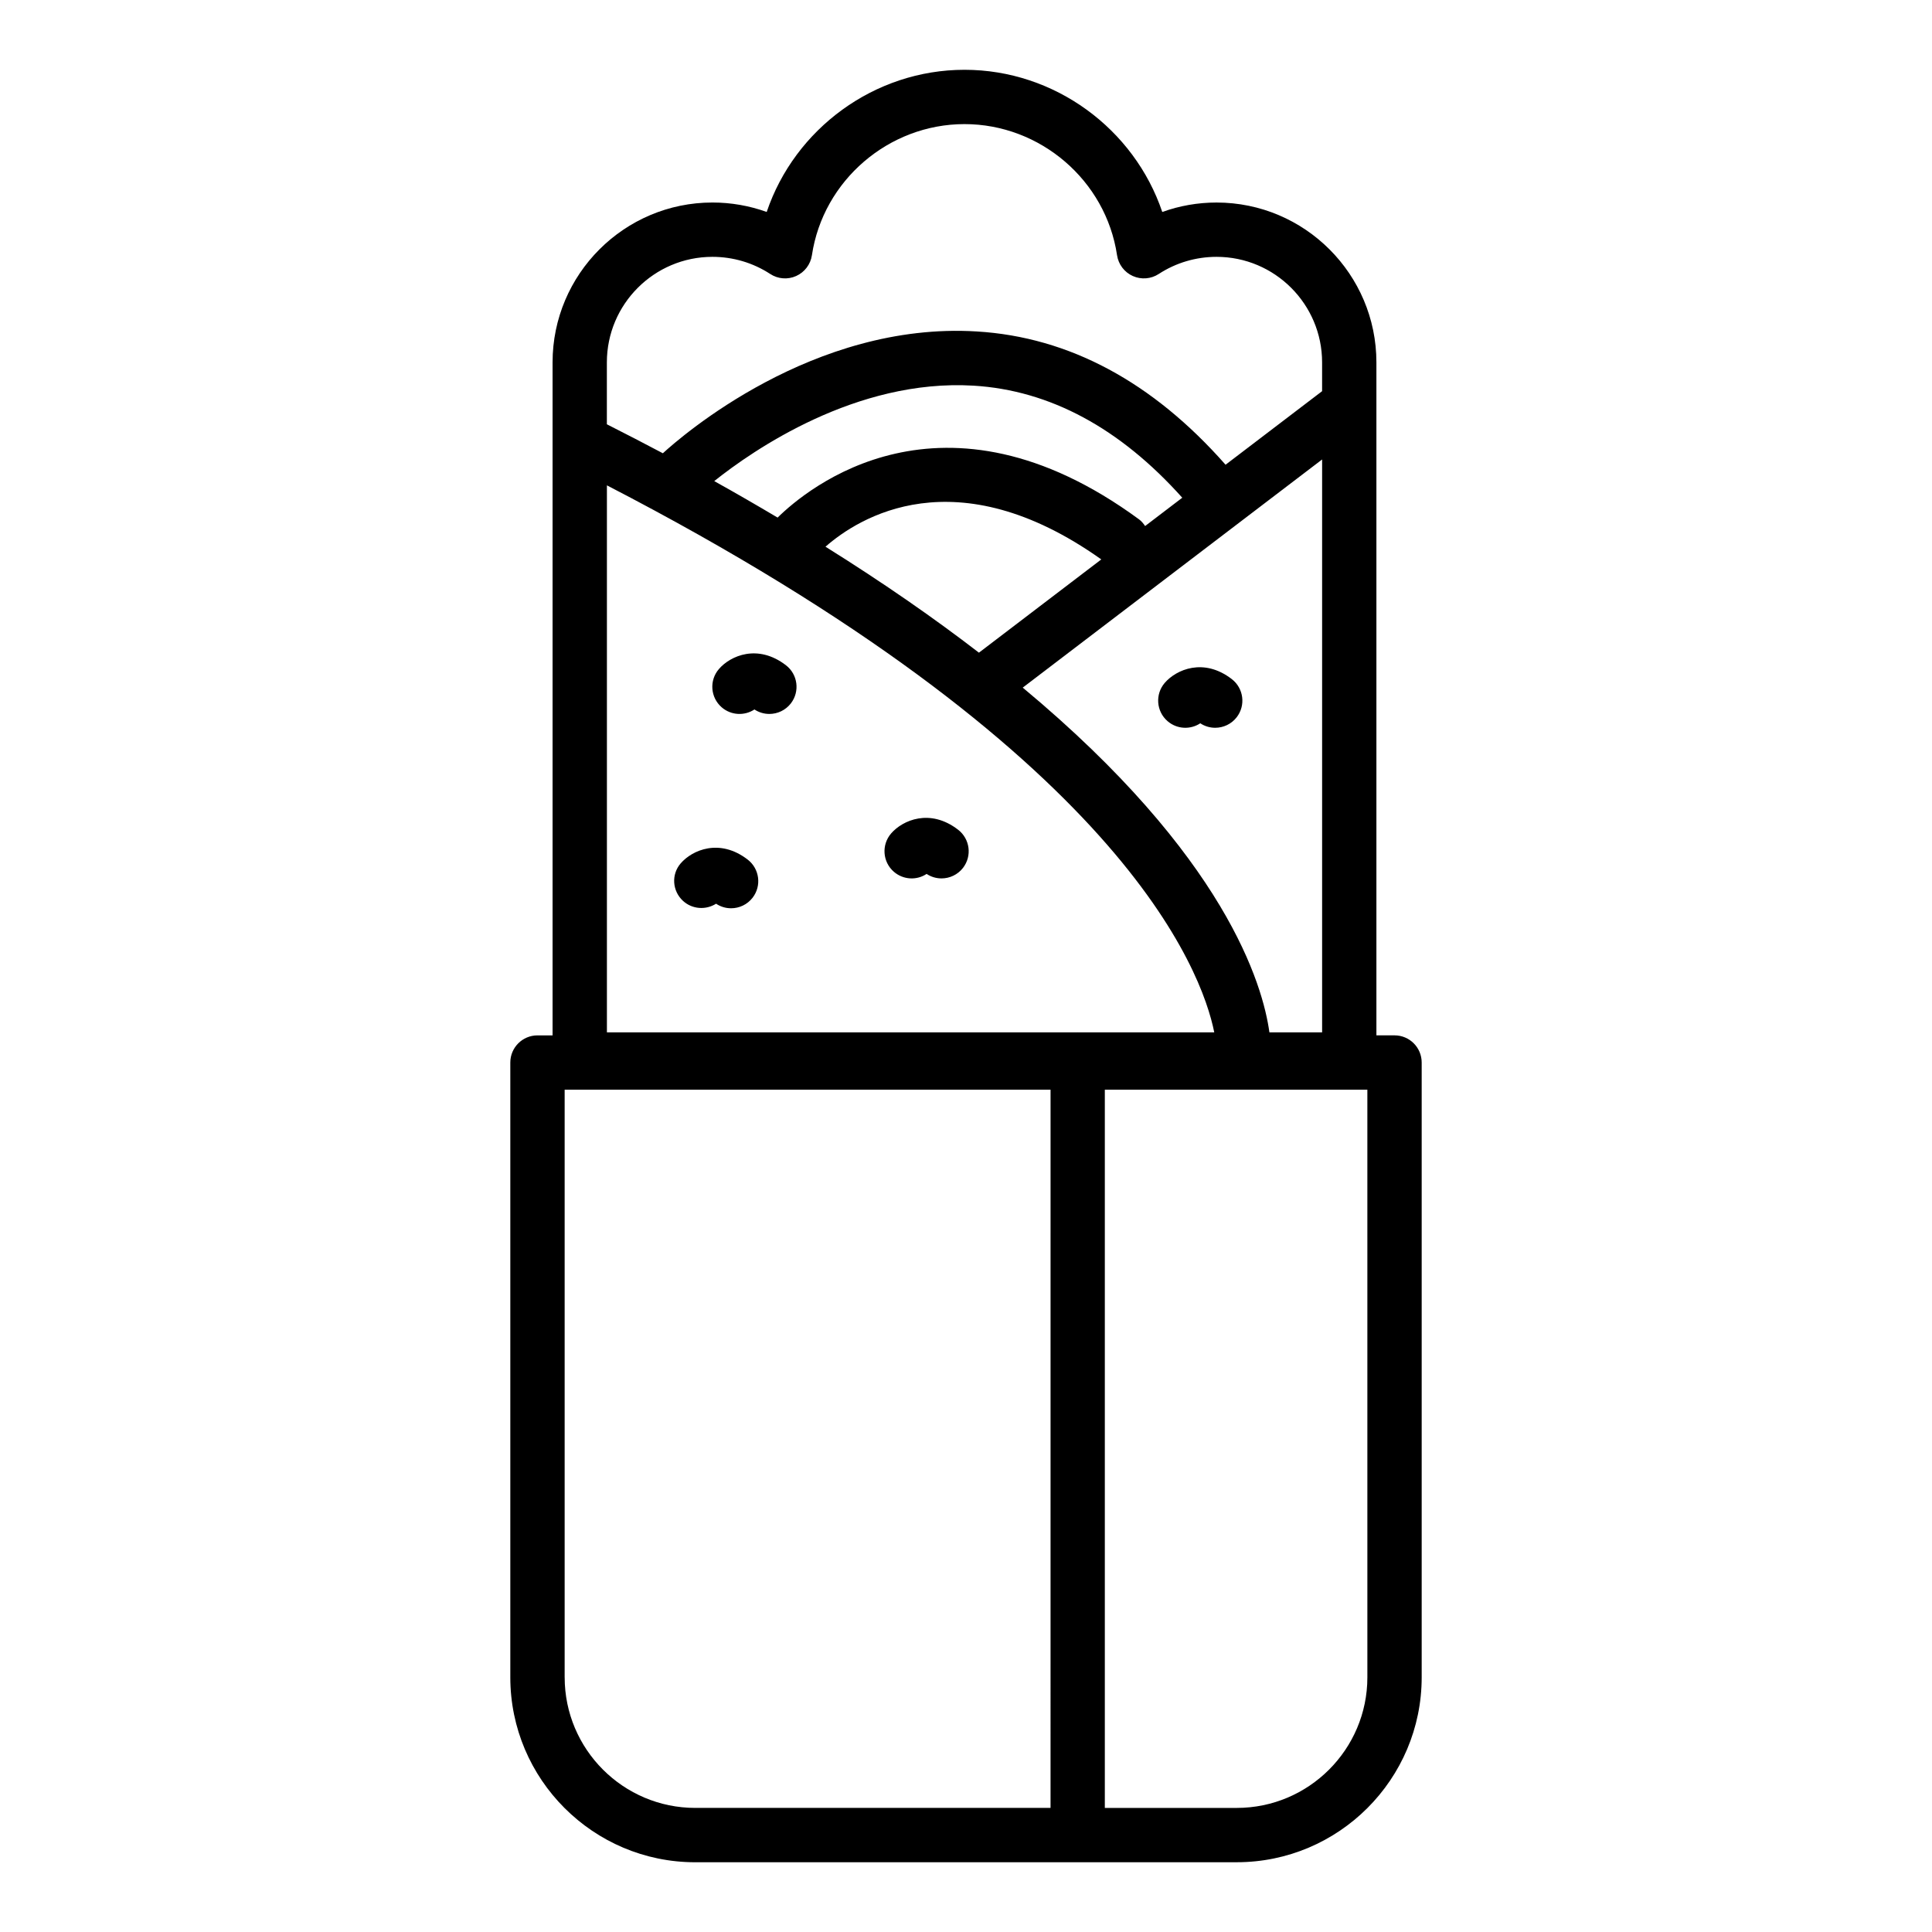 <?xml version="1.0" encoding="UTF-8"?>
<!-- Uploaded to: ICON Repo, www.svgrepo.com, Generator: ICON Repo Mixer Tools -->
<svg fill="#000000" width="800px" height="800px" version="1.1" viewBox="144 144 512 512" xmlns="http://www.w3.org/2000/svg">
 <g>
  <path d="m334.52 321.3c-2.602 3.008-2.262 7.555 0.746 10.152 2.481 2.144 6.039 2.301 8.668 0.562 1.207 0.801 2.586 1.188 3.949 1.188 2.156 0 4.293-0.965 5.715-2.809 2.418-3.148 1.836-7.668-1.312-10.094-7.469-5.734-14.715-2.539-17.766 1z"/>
  <path d="m324.39 372.8c-2.539 2.938-2.242 7.301 0.605 9.934 2.434 2.242 6.051 2.484 8.773 0.758 1.215 0.816 2.598 1.207 3.977 1.207 2.156 0 4.289-0.965 5.707-2.801 2.426-3.148 1.84-7.668-1.309-10.098-7.426-5.723-14.695-2.543-17.754 1z"/>
  <path d="m380.15 364.88c-2.594 3.008-2.269 7.551 0.738 10.152 2.496 2.152 6.043 2.312 8.672 0.566 1.207 0.801 2.586 1.188 3.949 1.188 2.156 0 4.289-0.965 5.707-2.801 2.426-3.148 1.84-7.668-1.309-10.098-7.418-5.723-14.691-2.551-17.758 0.992z"/>
  <path d="m462.09 335.68c1.207 0.801 2.586 1.188 3.949 1.188 2.156 0 4.289-0.965 5.707-2.801 2.426-3.148 1.84-7.668-1.309-10.098-7.422-5.727-14.691-2.551-17.762 0.992-2.594 3.008-2.269 7.551 0.738 10.152 2.496 2.156 6.039 2.309 8.676 0.566z"/>
  <path d="m328.25 637.51h143.5c27.023 0 49.012-21.984 49.012-49.012v-162.92c0-3.977-3.219-7.199-7.199-7.199h-4.801v-178.34c0-23.363-19.004-42.367-42.367-42.367-4.941 0-9.797 0.852-14.379 2.504-7.445-22.027-28.512-37.68-52.414-37.68-23.902 0-44.977 15.652-52.418 37.676-4.574-1.648-9.434-2.504-14.379-2.504-23.363 0-42.367 19.004-42.367 42.367v178.35h-4c-3.977 0-7.199 3.223-7.199 7.199v162.92c0 27.027 21.984 49.012 49.008 49.012zm101.35-219.94c-0.02 0-0.035 0.012-0.051 0.012h-124.71v-144.96c136.52 70.586 157.7 128.69 160.95 144.96h-36.129c-0.02 0-0.035-0.012-0.051-0.012zm-66.836-128.69c8.699-7.637 34.465-24.051 73.09 3.371l-32.426 24.711c-11.695-9.008-25.164-18.395-40.664-28.082zm131.61-23.117v151.82h-13.969c-1.719-12.5-11.504-46.551-65.371-91.359zm-46.906 17.641c-0.445-0.652-0.945-1.281-1.621-1.777-52.156-38.258-88.121-8.008-95.773-0.461-5.394-3.199-10.945-6.418-16.793-9.672 10.215-8.145 37.566-27.148 68.699-25.293 20.273 1.223 38.848 11.285 55.332 29.699zm-153.83 305.1v-155.73h128.77l-0.004 190.34h-94.148c-19.09 0-34.613-15.527-34.613-34.613zm212.73 0c0 19.086-15.527 34.613-34.617 34.613h-34.961v-190.34h69.574zm-173.57-376.44c5.461 0 10.754 1.57 15.316 4.539 2.051 1.348 4.652 1.547 6.883 0.539 2.234-1.004 3.801-3.074 4.168-5.5 2.957-19.816 20.348-34.754 40.434-34.754 20.094 0 37.477 14.938 40.43 34.75 0.367 2.426 1.934 4.5 4.168 5.504 2.234 1.004 4.828 0.805 6.883-0.539 4.562-2.969 9.855-4.539 15.316-4.539 15.43 0 27.973 12.551 27.973 27.973v7.629l-25.582 19.492c-19.27-21.883-41.41-33.84-65.938-35.32-43.395-2.664-78.301 27.809-83.184 32.281-4.793-2.543-9.758-5.106-14.84-7.68v-16.406c0-15.422 12.547-27.969 27.973-27.969z"/>
 </g>
</svg>